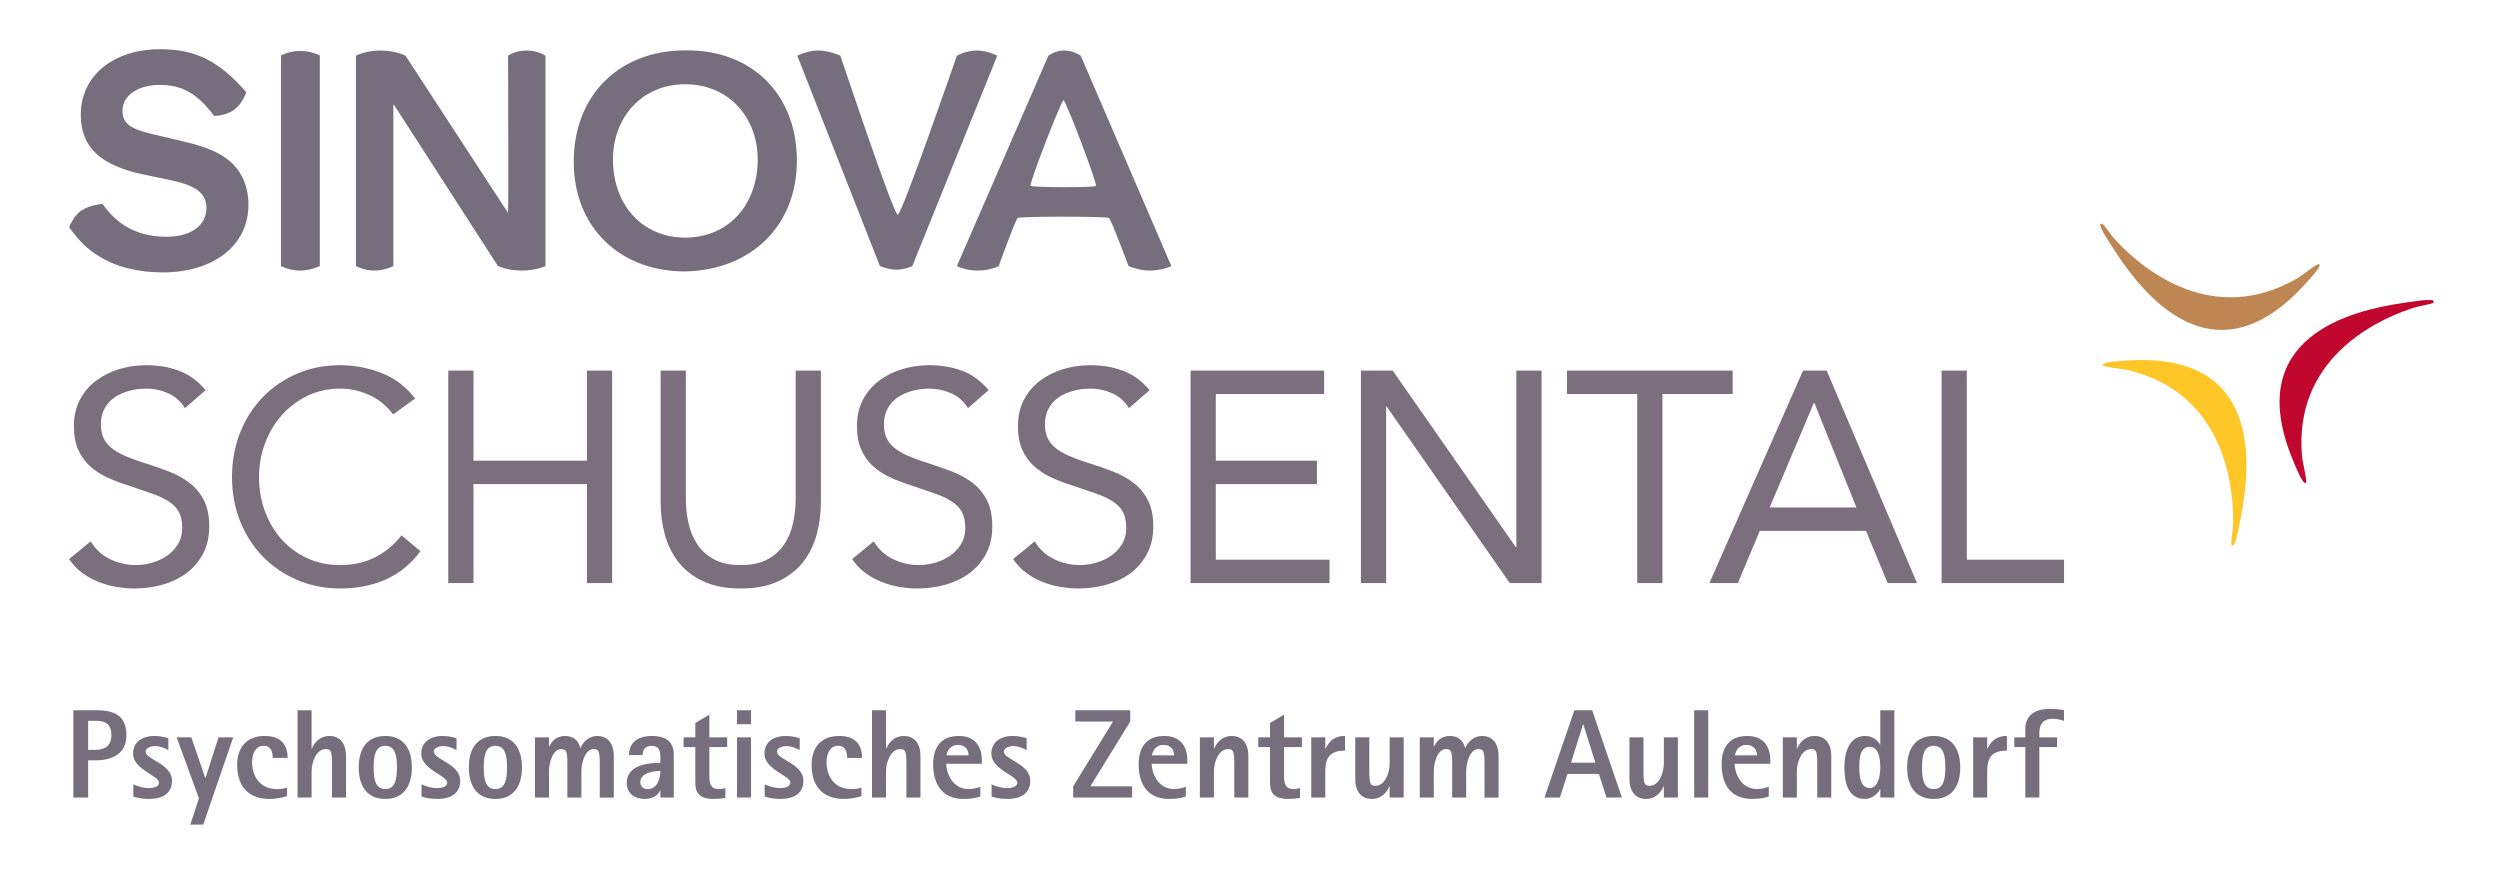 <?xml version="1.0" encoding="UTF-8" standalone="no"?>
<!DOCTYPE svg PUBLIC "-//W3C//DTD SVG 1.1//EN" "http://www.w3.org/Graphics/SVG/1.1/DTD/svg11.dtd">
<svg width="100%" height="100%" viewBox="0 0 398 139" version="1.1" xmlns="http://www.w3.org/2000/svg" xmlns:xlink="http://www.w3.org/1999/xlink" xml:space="preserve" xmlns:serif="http://www.serif.com/" style="fill-rule:evenodd;clip-rule:evenodd;stroke-linejoin:round;stroke-miterlimit:2;">
    <g id="ArtBoard1" transform="matrix(1,0,0,1,-221.55,-228.44)">
        <rect x="221.55" y="228.44" width="397.4" height="138.89" style="fill:none;"/>
        <g transform="matrix(1,0,0,1,0.55,0.44)">
            <path d="M255.072,246.441C252.409,242.87 249.995,241.515 246.426,241.515C242.96,241.515 240.497,243.224 240.497,245.638C240.497,247.596 241.651,248.499 245.272,249.353L250.144,250.51C253.666,251.314 255.926,252.271 257.485,253.575C259.499,255.236 260.552,257.697 260.552,260.613C260.552,267.05 255.023,271.368 246.882,271.368C242.96,271.368 239.341,270.465 236.623,268.707C234.915,267.651 233.71,266.492 232,264.182C232,264.182 232.68,262.367 233.935,261.532C235.385,260.566 237.327,260.464 237.327,260.464C239.792,263.985 243.109,265.691 247.533,265.691C251.402,265.691 253.864,263.884 253.864,261.117C253.864,258.804 252.256,257.551 248.235,256.695L243.862,255.789C236.876,254.282 233.861,251.417 233.861,246.239C233.861,240.058 239.039,235.832 246.529,235.832C252.155,235.832 255.926,237.746 260.2,242.67C260.2,242.67 259.7,244.399 258.313,245.444C256.921,246.494 255.072,246.441 255.072,246.441" style="fill:rgb(118,110,125);fill-rule:nonzero;"/>
            <path d="M271.913,270.365C271.913,270.365 270.427,271.077 268.76,271.077C267.09,271.077 265.729,270.365 265.729,270.365L265.729,236.839C265.729,236.839 267.017,236.11 268.828,236.11C270.64,236.11 271.913,236.839 271.913,236.839L271.913,270.365Z" style="fill:rgb(118,110,125);fill-rule:nonzero;"/>
            <path d="M277.662,236.871C277.662,236.871 279.232,236.035 281.602,236.041C283.969,236.045 285.561,236.871 285.561,236.871C285.561,236.871 301.759,261.707 301.787,261.755C301.812,261.801 301.792,261.817 301.882,261.755C301.969,261.689 301.882,236.871 301.882,236.871C301.882,236.871 303.027,236.034 304.837,236.035C306.649,236.041 307.84,236.871 307.84,236.871L307.84,270.365C307.84,270.365 306.331,271.059 304.099,271.077C301.869,271.088 300.274,270.365 300.274,270.365C300.274,270.365 283.754,244.71 283.716,244.68C283.678,244.649 283.632,244.636 283.62,244.68C283.615,244.72 283.62,270.365 283.62,270.365C283.62,270.365 282.298,271.059 280.625,271.077C278.955,271.088 277.662,270.365 277.662,270.365L277.662,236.871Z" style="fill:rgb(118,110,125);fill-rule:nonzero;"/>
            <path d="M330.083,265.826C337.035,265.826 341.625,260.524 341.625,253.384C341.625,246.713 337.035,241.415 330.083,241.415C323.174,241.415 318.585,246.713 318.585,253.384C318.584,260.524 323.173,265.826 330.083,265.826M330.033,236.022C340.489,235.831 347.865,242.836 347.865,253.574C347.865,264.027 340.489,271.028 330.033,271.212C319.721,271.212 312.34,264.219 312.34,253.763C312.34,243.026 319.721,236.022 330.033,236.022" style="fill:rgb(118,110,125);fill-rule:nonzero;"/>
            <path d="M347.931,236.871C347.931,236.871 349.55,236.034 351.29,236.035C353.031,236.041 354.789,236.871 354.789,236.871C354.789,236.871 363.242,262.178 363.916,262.183C364.594,262.186 373.331,236.871 373.331,236.871C373.331,236.871 374.833,236.034 376.504,236.035C378.176,236.041 379.763,236.871 379.763,236.871L366.238,270.365C366.238,270.365 365.013,270.923 363.758,270.936C362.505,270.949 361.079,270.365 361.079,270.365L347.931,236.871Z" style="fill:rgb(118,110,125);fill-rule:nonzero;"/>
            <path d="M395.469,257.593C395.729,257.284 390.679,243.959 390.314,243.973C389.946,243.985 384.779,257.343 385.061,257.593C385.353,257.844 395.215,257.899 395.469,257.593M387.9,236.871C387.9,236.871 388.972,236.034 390.435,236.035C391.896,236.041 393.055,236.871 393.055,236.871L407.484,270.365C407.484,270.365 405.959,271.063 404.148,271.077C402.336,271.091 400.67,270.365 400.67,270.365C400.67,270.365 397.909,262.967 397.552,262.701C397.189,262.438 383.423,262.41 383.028,262.701C382.631,262.995 379.997,270.365 379.997,270.365C379.997,270.365 378.619,271.059 376.669,271.077C374.718,271.088 373.331,270.365 373.331,270.365L387.9,236.871Z" style="fill:rgb(118,110,125);fill-rule:nonzero;"/>
            <path d="M576.373,314.842C576.869,315.025 577.24,312.942 577.795,310.049C579.297,302.148 581.158,284.134 559.963,285.382C558.627,285.461 555.739,285.587 555.774,286.116C555.801,286.489 558.756,286.649 560.1,286.993C574.635,290.703 576.584,304.416 576.506,311.026C576.483,313.324 575.945,314.687 576.373,314.842" style="fill:rgb(255,198,39);fill-rule:nonzero;"/>
            <path d="M555.483,263.627C555,263.84 556.17,265.601 557.774,268.073C562.166,274.808 573.301,289.086 587.721,273.501C588.626,272.523 590.628,270.432 590.23,270.068C589.957,269.823 587.71,271.756 586.51,272.435C573.456,279.833 562.547,271.289 558.027,266.473C556.455,264.798 555.894,263.443 555.483,263.627" style="fill:rgb(190,134,83);fill-rule:nonzero;"/>
            <path d="M608.463,276.026C608.465,275.5 606.381,275.822 603.467,276.247C595.51,277.414 577.877,281.548 585.996,301.17C586.506,302.403 587.566,305.097 588.057,304.887C588.402,304.741 587.586,301.893 587.471,300.512C586.217,285.566 598.545,279.237 604.811,277.144C606.987,276.418 608.453,276.479 608.463,276.026" style="fill:rgb(194,7,47);fill-rule:nonzero;"/>
            <path d="M543.427,354.971L545.662,354.971L545.662,346.936L548.482,346.936L548.482,345.385L545.662,345.385L545.662,344.721C545.662,343.613 545.984,342.425 547.838,342.425C548.483,342.425 549.167,342.606 549.59,342.767L549.59,341.055C549.067,340.934 548.119,340.854 547.356,340.854C544.737,340.854 543.427,342.042 543.427,344.076L543.427,345.386L541.675,345.386L541.675,346.937L543.427,346.937L543.427,354.971ZM535.129,354.971L537.363,354.971L537.363,350.762C537.363,348.446 538.25,347.5 540.506,347.5L540.506,345.164C538.572,345.164 537.928,346.23 537.404,347.156L537.363,347.156L537.363,345.385L535.129,345.385L535.129,354.971ZM526.99,350.178C526.99,348.386 527.232,346.734 528.843,346.734C530.455,346.734 530.696,348.386 530.696,350.178C530.696,351.97 530.456,353.622 528.843,353.622C527.232,353.622 526.99,351.97 526.99,350.178M528.843,355.192C531.602,355.192 533.072,353.319 533.072,350.177C533.072,347.035 531.601,345.163 528.843,345.163C526.085,345.163 524.614,347.035 524.614,350.177C524.614,353.319 526.084,355.192 528.843,355.192M517,350.178C517,348.587 517.181,346.895 518.65,346.895C519.939,346.895 520.342,348.406 520.342,350.178C520.342,351.709 519.9,353.461 518.65,353.461C517.242,353.461 517,351.688 517,350.178M520.343,354.971L522.578,354.971L522.578,341.075L520.343,341.075L520.343,346.533L520.303,346.533C520.022,346.051 519.336,345.165 517.907,345.165C515.61,345.165 514.625,347.399 514.625,350.179C514.625,352.857 515.35,355.194 517.907,355.194C519.114,355.194 520.101,354.187 520.303,353.643L520.343,353.643L520.343,354.971ZM504.826,354.971L507.062,354.971L507.062,350.822C507.062,349.312 507.806,347.259 509.316,347.259C510.102,347.259 510.303,347.541 510.303,349.493L510.303,354.972L512.538,354.972L512.538,348.326C512.538,346.132 511.35,345.166 509.94,345.166C508.168,345.166 507.403,346.454 507.1,347.179L507.061,347.179L507.061,345.387L504.825,345.387L504.825,354.971L504.826,354.971ZM497.212,348.245C497.272,347.681 497.716,346.593 499.024,346.593C500.415,346.593 500.716,347.641 500.716,348.245L497.212,348.245ZM502.589,353.259C502.186,353.4 501.461,353.622 500.756,353.622C498.058,353.622 497.152,350.923 497.152,349.594L502.83,349.594L502.83,349.05C502.83,346.714 501.621,345.164 499.185,345.164C496.285,345.164 495.076,346.996 495.076,349.675C495.076,353.198 496.808,355.193 499.91,355.193C500.937,355.193 501.783,355.072 502.589,354.81L502.589,353.259ZM490.718,354.971L492.953,354.971L492.953,341.075L490.718,341.075L490.718,354.971ZM485.884,354.971L488.119,354.971L488.119,345.385L485.884,345.385L485.884,349.533C485.884,351.063 485.119,353.097 483.629,353.097C482.844,353.097 482.642,352.815 482.642,350.862L482.642,345.384L480.407,345.384L480.407,352.03C480.407,354.225 481.595,355.192 483.006,355.192C484.758,355.192 485.543,353.903 485.845,353.178L485.885,353.178L485.885,354.971L485.884,354.971ZM473.023,343.311L473.064,343.311L474.977,349.414L471.111,349.414L473.023,343.311ZM466.882,354.971L469.339,354.971L470.547,351.205L475.542,351.205L476.75,354.971L479.207,354.971L474.474,341.075L471.635,341.075L466.882,354.971ZM447.025,354.971L449.26,354.971L449.26,350.822C449.26,349.312 449.906,347.259 451.195,347.259C451.98,347.259 452.18,347.541 452.18,349.493L452.18,354.972L454.416,354.972L454.416,350.823C454.416,349.313 455.06,347.26 456.349,347.26C457.134,347.26 457.336,347.542 457.336,349.494L457.336,354.973L459.571,354.973L459.571,348.327C459.571,346.133 458.383,345.167 456.972,345.167C455.442,345.167 454.556,346.355 454.274,347.08L454.233,347.08C453.952,345.751 452.965,345.167 451.817,345.167C450.247,345.167 449.561,346.254 449.3,346.857L449.259,346.857L449.259,345.387L447.024,345.387L447.024,354.971L447.025,354.971ZM442.234,354.971L444.469,354.971L444.469,345.385L442.234,345.385L442.234,349.533C442.234,351.063 441.469,353.097 439.98,353.097C439.193,353.097 438.992,352.815 438.992,350.862L438.992,345.384L436.757,345.384L436.757,352.03C436.757,354.225 437.945,355.192 439.356,355.192C441.108,355.192 441.893,353.903 442.196,353.178L442.235,353.178L442.235,354.971L442.234,354.971ZM429.751,354.971L431.986,354.971L431.986,350.762C431.986,348.446 432.873,347.5 435.128,347.5L435.128,345.164C433.195,345.164 432.551,346.23 432.027,347.156L431.986,347.156L431.986,345.385L429.751,345.385L429.751,354.971ZM427.959,353.461C427.637,353.541 427.295,353.622 426.932,353.622C425.563,353.622 425.422,352.614 425.422,351.467L425.422,346.936L428.261,346.936L428.261,345.385L425.422,345.385L425.422,341.76L423.186,343.109L423.186,345.385L421.313,345.385L421.313,346.936L423.186,346.936L423.186,352.554C423.186,353.984 423.589,355.193 426.127,355.193C426.731,355.193 427.356,355.132 427.959,355.031L427.959,353.461ZM412.022,354.971L414.257,354.971L414.257,350.822C414.257,349.312 415.002,347.259 416.513,347.259C417.298,347.259 417.499,347.541 417.499,349.493L417.499,354.972L419.735,354.972L419.735,348.326C419.735,346.132 418.547,345.166 417.137,345.166C415.365,345.166 414.599,346.454 414.297,347.179L414.257,347.179L414.257,345.387L412.022,345.387L412.022,354.971ZM404.407,348.245C404.468,347.681 404.911,346.593 406.22,346.593C407.609,346.593 407.911,347.641 407.911,348.245L404.407,348.245ZM409.784,353.259C409.382,353.4 408.657,353.622 407.952,353.622C405.253,353.622 404.347,350.923 404.347,349.594L410.026,349.594L410.026,349.05C410.026,346.714 408.818,345.164 406.381,345.164C403.481,345.164 402.273,346.996 402.273,349.675C402.273,353.198 404.005,355.193 407.106,355.193C408.133,355.193 408.979,355.072 409.784,354.81L409.784,353.259ZM391.851,354.971L401.236,354.971L401.236,353.179L394.59,353.179L400.933,342.867L400.933,341.074L392.193,341.074L392.193,342.867L398.195,342.867L391.851,353.179L391.851,354.971ZM384.44,345.525C383.977,345.404 383.212,345.164 382.265,345.164C380.191,345.164 378.822,346.19 378.822,347.982C378.822,350.519 382.95,351.466 382.95,352.594C382.95,353.359 381.842,353.46 381.299,353.46C380.393,353.46 379.506,353.157 378.862,352.876L378.862,354.809C379.305,354.95 380.09,355.192 381.399,355.192C383.514,355.192 385.024,354.286 385.024,352.312C385.024,349.573 380.815,348.928 380.815,347.661C380.815,347.097 381.621,346.774 382.306,346.774C383.292,346.774 384.199,347.297 384.44,347.419L384.44,345.525ZM371.695,348.245C371.755,347.681 372.198,346.593 373.507,346.593C374.897,346.593 375.199,347.641 375.199,348.245L371.695,348.245ZM377.072,353.259C376.669,353.4 375.944,353.622 375.239,353.622C372.541,353.622 371.634,350.923 371.634,349.594L377.313,349.594L377.313,349.05C377.313,346.714 376.105,345.164 373.668,345.164C370.768,345.164 369.56,346.996 369.56,349.675C369.56,353.198 371.292,355.193 374.393,355.193C375.42,355.193 376.266,355.072 377.072,354.81L377.072,353.259ZM359.821,354.971L362.057,354.971L362.057,350.822C362.057,349.312 362.802,347.259 364.312,347.259C365.097,347.259 365.299,347.541 365.299,349.493L365.299,354.972L367.534,354.972L367.534,348.326C367.534,346.132 366.346,345.166 364.936,345.166C363.164,345.166 362.399,346.454 362.097,347.179L362.057,347.179L362.057,341.076L359.821,341.076L359.821,354.971ZM358.142,353.38C357.679,353.541 357.175,353.622 356.531,353.622C353.631,353.622 352.584,351.306 352.584,349.351C352.584,347.901 353.188,346.733 354.416,346.733C355.625,346.733 355.866,347.74 355.866,348.668L358.243,348.668C358.243,346.895 357.477,345.164 354.598,345.164C351.476,345.164 350.207,347.258 350.207,349.755C350.207,353.642 352.463,355.193 355.343,355.193C356.35,355.193 357.296,355.011 358.142,354.75L358.142,353.38ZM348.314,345.525C347.851,345.404 347.086,345.164 346.139,345.164C344.065,345.164 342.696,346.19 342.696,347.982C342.696,350.519 346.824,351.466 346.824,352.594C346.824,353.359 345.717,353.46 345.173,353.46C344.267,353.46 343.381,353.157 342.736,352.876L342.736,354.809C343.179,354.95 343.965,355.192 345.274,355.192C347.388,355.192 348.898,354.286 348.898,352.312C348.898,349.573 344.69,348.928 344.69,347.661C344.69,347.097 345.495,346.774 346.18,346.774C347.167,346.774 348.073,347.297 348.314,347.419L348.314,345.525ZM338.328,343.291L340.563,343.291L340.563,341.075L338.328,341.075L338.328,343.291ZM338.328,354.971L340.563,354.971L340.563,345.385L338.328,345.385L338.328,354.971ZM336.467,353.461C336.145,353.541 335.803,353.622 335.44,353.622C334.071,353.622 333.93,352.614 333.93,351.467L333.93,346.936L336.769,346.936L336.769,345.385L333.93,345.385L333.93,341.76L331.695,343.109L331.695,345.385L329.822,345.385L329.822,346.936L331.695,346.936L331.695,352.554C331.695,353.984 332.097,355.193 334.635,355.193C335.239,355.193 335.863,355.132 336.467,355.031L336.467,353.461ZM322.947,352.474C322.947,351.185 324.679,350.742 326.129,350.742C326.129,352.052 325.585,353.623 324.135,353.623C323.37,353.622 322.947,353.219 322.947,352.474M326.129,354.971L328.263,354.971L328.263,348.144C328.263,346.191 327.156,345.165 324.779,345.165C322.342,345.165 321.134,346.373 321.134,348.205L323.309,348.205C323.309,347.56 323.551,346.734 324.779,346.734C325.887,346.734 326.129,347.541 326.129,348.486L326.129,349.433C324.799,349.473 320.772,349.493 320.772,352.675C320.772,354.226 321.98,355.193 323.591,355.193C325.122,355.193 325.786,354.488 326.088,353.863L326.129,353.863L326.129,354.971ZM306.17,354.971L308.405,354.971L308.405,350.822C308.405,349.312 309.049,347.259 310.338,347.259C311.124,347.259 311.325,347.541 311.325,349.493L311.325,354.972L313.56,354.972L313.56,350.823C313.56,349.313 314.205,347.26 315.494,347.26C316.279,347.26 316.48,347.542 316.48,349.494L316.48,354.973L318.716,354.973L318.716,348.327C318.716,346.133 317.528,345.167 316.118,345.167C314.587,345.167 313.701,346.355 313.419,347.08L313.379,347.08C313.097,345.751 312.11,345.167 310.962,345.167C309.392,345.167 308.707,346.254 308.445,346.857L308.405,346.857L308.405,345.387L306.17,345.387L306.17,354.971ZM298.013,350.178C298.013,348.386 298.255,346.734 299.866,346.734C301.477,346.734 301.719,348.386 301.719,350.178C301.719,351.97 301.477,353.622 299.866,353.622C298.255,353.622 298.013,351.97 298.013,350.178M299.866,355.192C302.625,355.192 304.095,353.319 304.095,350.177C304.095,347.035 302.625,345.163 299.866,345.163C297.107,345.163 295.637,347.035 295.637,350.177C295.637,353.319 297.107,355.192 299.866,355.192M293.684,345.525C293.221,345.404 292.455,345.164 291.509,345.164C289.435,345.164 288.065,346.19 288.065,347.982C288.065,350.519 292.193,351.466 292.193,352.594C292.193,353.359 291.086,353.46 290.542,353.46C289.636,353.46 288.75,353.157 288.105,352.876L288.105,354.809C288.548,354.95 289.334,355.192 290.643,355.192C292.757,355.192 294.268,354.286 294.268,352.312C294.268,349.573 290.059,348.928 290.059,347.661C290.059,347.097 290.864,346.774 291.549,346.774C292.536,346.774 293.442,347.297 293.684,347.419L293.684,345.525ZM280.487,350.178C280.487,348.386 280.729,346.734 282.34,346.734C283.951,346.734 284.192,348.386 284.192,350.178C284.192,351.97 283.951,353.622 282.34,353.622C280.729,353.622 280.487,351.97 280.487,350.178M282.34,355.192C285.099,355.192 286.569,353.319 286.569,350.177C286.569,347.035 285.099,345.163 282.34,345.163C279.581,345.163 278.111,347.035 278.111,350.177C278.111,353.319 279.581,355.192 282.34,355.192M268.372,354.971L270.607,354.971L270.607,350.822C270.607,349.312 271.352,347.259 272.863,347.259C273.648,347.259 273.849,347.541 273.849,349.493L273.849,354.972L276.085,354.972L276.085,348.326C276.085,346.132 274.897,345.166 273.487,345.166C271.715,345.166 270.949,346.454 270.647,347.179L270.607,347.179L270.607,341.076L268.372,341.076L268.372,354.971ZM266.693,353.38C266.229,353.541 265.726,353.622 265.081,353.622C262.181,353.622 261.134,351.306 261.134,349.351C261.134,347.901 261.738,346.733 262.967,346.733C264.175,346.733 264.417,347.74 264.417,348.668L266.793,348.668C266.793,346.895 266.028,345.164 263.148,345.164C260.027,345.164 258.758,347.258 258.758,349.755C258.758,353.642 261.013,355.193 263.893,355.193C264.9,355.193 265.847,355.011 266.693,354.75L266.693,353.38ZM251.299,359.28L253.353,359.28L258.126,345.384L255.79,345.384L253.716,351.849L253.675,351.849L251.46,345.384L249.124,345.384L252.668,355.091L251.299,359.28ZM247.803,345.525C247.34,345.404 246.575,345.164 245.628,345.164C243.554,345.164 242.184,346.19 242.184,347.982C242.184,350.519 246.313,351.466 246.313,352.594C246.313,353.359 245.205,353.46 244.661,353.46C243.755,353.46 242.869,353.157 242.225,352.876L242.225,354.809C242.668,354.95 243.453,355.192 244.762,355.192C246.877,355.192 248.387,354.286 248.387,352.312C248.387,349.573 244.178,348.928 244.178,347.661C244.178,347.097 244.984,346.774 245.668,346.774C246.655,346.774 247.561,347.297 247.803,347.419L247.803,345.525ZM235.033,342.747L236.262,342.747C237.812,342.747 238.739,343.291 238.739,345.083C238.739,346.674 237.671,347.379 236.262,347.379L235.033,347.379L235.033,342.747ZM232.677,354.971L235.033,354.971L235.033,349.05L236.262,349.05C238.195,349.05 241.135,348.405 241.135,345.083C241.135,341.397 238.416,341.074 236.262,341.074L232.677,341.074L232.677,354.971Z" style="fill:rgb(118,110,125);fill-rule:nonzero;"/>
            <path d="M530.104,320.825L549.595,320.825L549.595,317.1L534.117,317.1L534.117,287.003L530.103,287.003L530.103,320.825L530.104,320.825ZM516.541,308.786L502.734,308.786L509.757,292.161L509.852,292.161L516.541,308.786ZM493.133,320.825L497.67,320.825L501.158,312.513L518.069,312.513L521.509,320.825L526.19,320.825L511.811,287.003L508.037,287.003L493.133,320.825ZM496.84,287.003L470.47,287.003L470.47,290.729L481.649,290.729L481.649,320.826L485.663,320.826L485.663,290.729L496.841,290.729L496.841,287.003L496.84,287.003ZM437.66,320.825L441.672,320.825L441.672,292.735L441.768,292.735L461.355,320.825L466.418,320.825L466.418,287.003L462.405,287.003L462.405,315.093L462.309,315.093L442.723,287.003L437.66,287.003L437.66,320.825ZM410.54,320.825L432.659,320.825L432.659,317.1L414.554,317.1L414.554,305.061L430.653,305.061L430.653,301.335L414.554,301.335L414.554,290.729L431.8,290.729L431.8,287.003L410.54,287.003L410.54,320.825ZM404.027,290.107C402.785,288.642 401.376,287.615 399.8,287.026C398.223,286.437 396.479,286.142 394.568,286.142C393.071,286.142 391.638,286.349 390.269,286.763C388.899,287.177 387.673,287.79 386.59,288.602C385.507,289.414 384.647,290.426 384.011,291.636C383.373,292.846 383.055,294.263 383.055,295.887C383.055,297.289 383.27,298.491 383.7,299.493C384.13,300.498 384.719,301.356 385.468,302.073C386.216,302.791 387.099,303.395 388.119,303.888C389.138,304.383 390.252,304.82 391.463,305.201C392.96,305.712 394.265,306.157 395.381,306.54C396.495,306.922 397.418,307.352 398.151,307.83C398.884,308.307 399.425,308.873 399.776,309.525C400.126,310.178 400.301,311.029 400.301,312.081C400.301,313.036 400.078,313.881 399.632,314.612C399.186,315.345 398.613,315.959 397.912,316.452C397.212,316.946 396.423,317.32 395.548,317.574C394.671,317.831 393.804,317.957 392.944,317.957C391.479,317.957 390.093,317.639 388.788,317.002C387.482,316.364 386.463,315.425 385.73,314.183L382.291,317.002C382.864,317.861 383.549,318.587 384.345,319.176C385.141,319.765 385.993,320.242 386.901,320.609C387.809,320.975 388.756,321.247 389.743,321.421C390.73,321.596 391.718,321.684 392.705,321.684C394.234,321.684 395.715,321.484 397.148,321.087C398.581,320.689 399.847,320.083 400.946,319.271C402.045,318.459 402.929,317.432 403.597,316.19C404.266,314.948 404.601,313.483 404.601,311.795C404.601,310.139 404.321,308.761 403.765,307.661C403.207,306.563 402.458,305.648 401.519,304.916C400.58,304.183 399.496,303.577 398.271,303.1C397.044,302.622 395.778,302.177 394.473,301.763C393.135,301.349 392.004,300.935 391.081,300.52C390.157,300.107 389.425,299.661 388.883,299.183C388.342,298.705 387.952,298.172 387.713,297.582C387.474,296.992 387.355,296.315 387.355,295.552C387.355,294.565 387.562,293.705 387.976,292.972C388.389,292.24 388.939,291.651 389.624,291.205C390.308,290.759 391.081,290.425 391.941,290.201C392.801,289.978 393.676,289.866 394.568,289.866C395.778,289.866 396.941,290.113 398.056,290.607C399.17,291.101 400.062,291.889 400.731,292.971L404.027,290.107ZM378.397,290.107C377.155,288.642 375.746,287.615 374.17,287.026C372.593,286.437 370.849,286.142 368.938,286.142C367.441,286.142 366.008,286.349 364.639,286.763C363.269,287.177 362.043,287.79 360.96,288.602C359.877,289.414 359.017,290.426 358.381,291.636C357.743,292.846 357.425,294.263 357.425,295.887C357.425,297.289 357.64,298.491 358.07,299.493C358.5,300.498 359.089,301.356 359.838,302.073C360.586,302.791 361.469,303.395 362.489,303.888C363.508,304.383 364.622,304.82 365.833,305.201C367.33,305.712 368.635,306.157 369.751,306.54C370.865,306.922 371.788,307.352 372.521,307.83C373.254,308.307 373.795,308.873 374.146,309.525C374.496,310.178 374.671,311.029 374.671,312.081C374.671,313.036 374.448,313.881 374.002,314.612C373.556,315.345 372.983,315.959 372.282,316.452C371.582,316.946 370.793,317.32 369.918,317.574C369.041,317.831 368.174,317.957 367.314,317.957C365.849,317.957 364.463,317.639 363.158,317.002C361.852,316.364 360.833,315.425 360.1,314.183L356.661,317.002C357.234,317.861 357.919,318.587 358.715,319.176C359.511,319.765 360.363,320.242 361.271,320.609C362.179,320.976 363.126,321.247 364.113,321.421C365.1,321.596 366.088,321.684 367.075,321.684C368.604,321.684 370.085,321.484 371.518,321.087C372.951,320.689 374.217,320.083 375.316,319.271C376.415,318.459 377.299,317.432 377.967,316.19C378.636,314.948 378.971,313.483 378.971,311.795C378.971,310.139 378.691,308.761 378.135,307.661C377.577,306.563 376.828,305.648 375.889,304.916C374.95,304.183 373.866,303.577 372.641,303.1C371.414,302.622 370.148,302.177 368.843,301.763C367.505,301.349 366.374,300.935 365.451,300.52C364.527,300.107 363.795,299.661 363.253,299.183C362.712,298.705 362.322,298.172 362.083,297.582C361.844,296.992 361.725,296.315 361.725,295.552C361.725,294.565 361.932,293.705 362.346,292.972C362.759,292.24 363.309,291.651 363.994,291.205C364.678,290.759 365.451,290.425 366.311,290.201C367.171,289.978 368.046,289.866 368.938,289.866C370.148,289.866 371.311,290.113 372.426,290.607C373.54,291.101 374.432,291.889 375.101,292.971L378.397,290.107ZM351.684,287.003L347.671,287.003L347.671,307.354C347.671,308.724 347.528,310.046 347.241,311.319C346.955,312.593 346.477,313.724 345.808,314.712C345.139,315.698 344.247,316.487 343.133,317.076C342.018,317.666 340.617,317.96 338.929,317.96C337.24,317.96 335.839,317.666 334.725,317.076C333.61,316.487 332.718,315.698 332.05,314.712C331.381,313.725 330.903,312.594 330.616,311.319C330.33,310.047 330.187,308.724 330.187,307.354L330.187,287.003L326.174,287.003L326.174,307.927C326.174,309.775 326.404,311.527 326.866,313.182C327.328,314.839 328.061,316.296 329.064,317.553C330.067,318.812 331.381,319.815 333.005,320.563C334.629,321.311 336.604,321.686 338.929,321.686C341.253,321.686 343.228,321.311 344.853,320.563C346.477,319.815 347.791,318.812 348.794,317.553C349.797,316.296 350.529,314.839 350.992,313.182C351.453,311.527 351.684,309.775 351.684,307.927L351.684,287.003ZM292.366,320.825L296.379,320.825L296.379,305.06L314.437,305.06L314.437,320.825L318.45,320.825L318.45,287.003L314.437,287.003L314.437,301.335L296.379,301.335L296.379,287.003L292.366,287.003L292.366,320.825ZM287.077,291.445C285.644,289.566 283.869,288.214 281.751,287.384C279.632,286.556 277.427,286.142 275.134,286.142C272.618,286.142 270.309,286.604 268.207,287.527C266.105,288.451 264.29,289.71 262.761,291.301C261.233,292.894 260.046,294.773 259.202,296.938C258.358,299.105 257.936,301.429 257.936,303.913C257.936,306.493 258.374,308.866 259.25,311.031C260.126,313.198 261.336,315.068 262.881,316.645C264.425,318.221 266.249,319.457 268.351,320.347C270.453,321.237 272.714,321.685 275.134,321.685C277.841,321.685 280.27,321.207 282.42,320.252C284.569,319.296 286.409,317.799 287.937,315.761L284.928,313.229C283.717,314.758 282.3,315.928 280.676,316.74C279.052,317.552 277.204,317.959 275.134,317.959C273.223,317.959 271.48,317.594 269.903,316.86C268.327,316.128 266.973,315.132 265.843,313.875C264.712,312.616 263.828,311.136 263.191,309.432C262.554,307.729 262.236,305.889 262.236,303.913C262.236,302.067 262.554,300.292 263.191,298.588C263.828,296.884 264.72,295.387 265.866,294.097C267.013,292.807 268.375,291.78 269.951,291.016C271.528,290.251 273.255,289.869 275.134,289.869C276.759,289.869 278.319,290.213 279.816,290.896C281.313,291.582 282.57,292.609 283.59,293.978L287.077,291.445ZM253.736,290.107C252.494,288.642 251.085,287.615 249.508,287.026C247.932,286.437 246.188,286.142 244.277,286.142C242.78,286.142 241.346,286.349 239.977,286.763C238.608,287.177 237.381,287.79 236.299,288.602C235.216,289.414 234.356,290.426 233.719,291.636C233.082,292.846 232.764,294.263 232.764,295.887C232.764,297.289 232.979,298.491 233.409,299.493C233.839,300.498 234.428,301.356 235.176,302.073C235.924,302.791 236.808,303.395 237.828,303.888C238.847,304.383 239.961,304.82 241.172,305.201C242.668,305.712 243.974,306.157 245.089,306.54C246.204,306.922 247.127,307.352 247.86,307.83C248.592,308.307 249.133,308.873 249.484,309.525C249.834,310.178 250.01,311.029 250.01,312.081C250.01,313.036 249.787,313.881 249.341,314.612C248.895,315.345 248.321,315.959 247.621,316.452C246.92,316.946 246.132,317.32 245.256,317.574C244.38,317.831 243.513,317.957 242.653,317.957C241.187,317.957 239.802,317.639 238.497,317.002C237.19,316.364 236.171,315.425 235.439,314.183L231.999,317.002C232.573,317.861 233.257,318.587 234.054,319.176C234.849,319.765 235.702,320.242 236.61,320.609C237.517,320.975 238.464,321.247 239.452,321.421C240.439,321.596 241.426,321.684 242.414,321.684C243.943,321.684 245.424,321.484 246.857,321.087C248.29,320.689 249.556,320.083 250.655,319.271C251.753,318.459 252.637,317.432 253.306,316.19C253.975,314.948 254.309,313.483 254.309,311.795C254.309,310.139 254.03,308.761 253.473,307.661C252.916,306.563 252.167,305.648 251.228,304.916C250.288,304.183 249.205,303.577 247.979,303.1C246.753,302.623 245.487,302.177 244.181,301.763C242.844,301.349 241.713,300.935 240.79,300.52C239.866,300.107 239.133,299.661 238.592,299.183C238.05,298.705 237.661,298.172 237.422,297.582C237.183,296.992 237.063,296.315 237.063,295.552C237.063,294.565 237.27,293.705 237.684,292.972C238.098,292.24 238.647,291.651 239.333,291.205C240.017,290.759 240.79,290.425 241.65,290.201C242.509,289.978 243.385,289.866 244.277,289.866C245.487,289.866 246.649,290.113 247.764,290.607C248.879,291.101 249.771,291.889 250.44,292.971L253.736,290.107Z" style="fill:rgb(123,110,125);fill-rule:nonzero;"/>
        </g>
    </g>
</svg>
